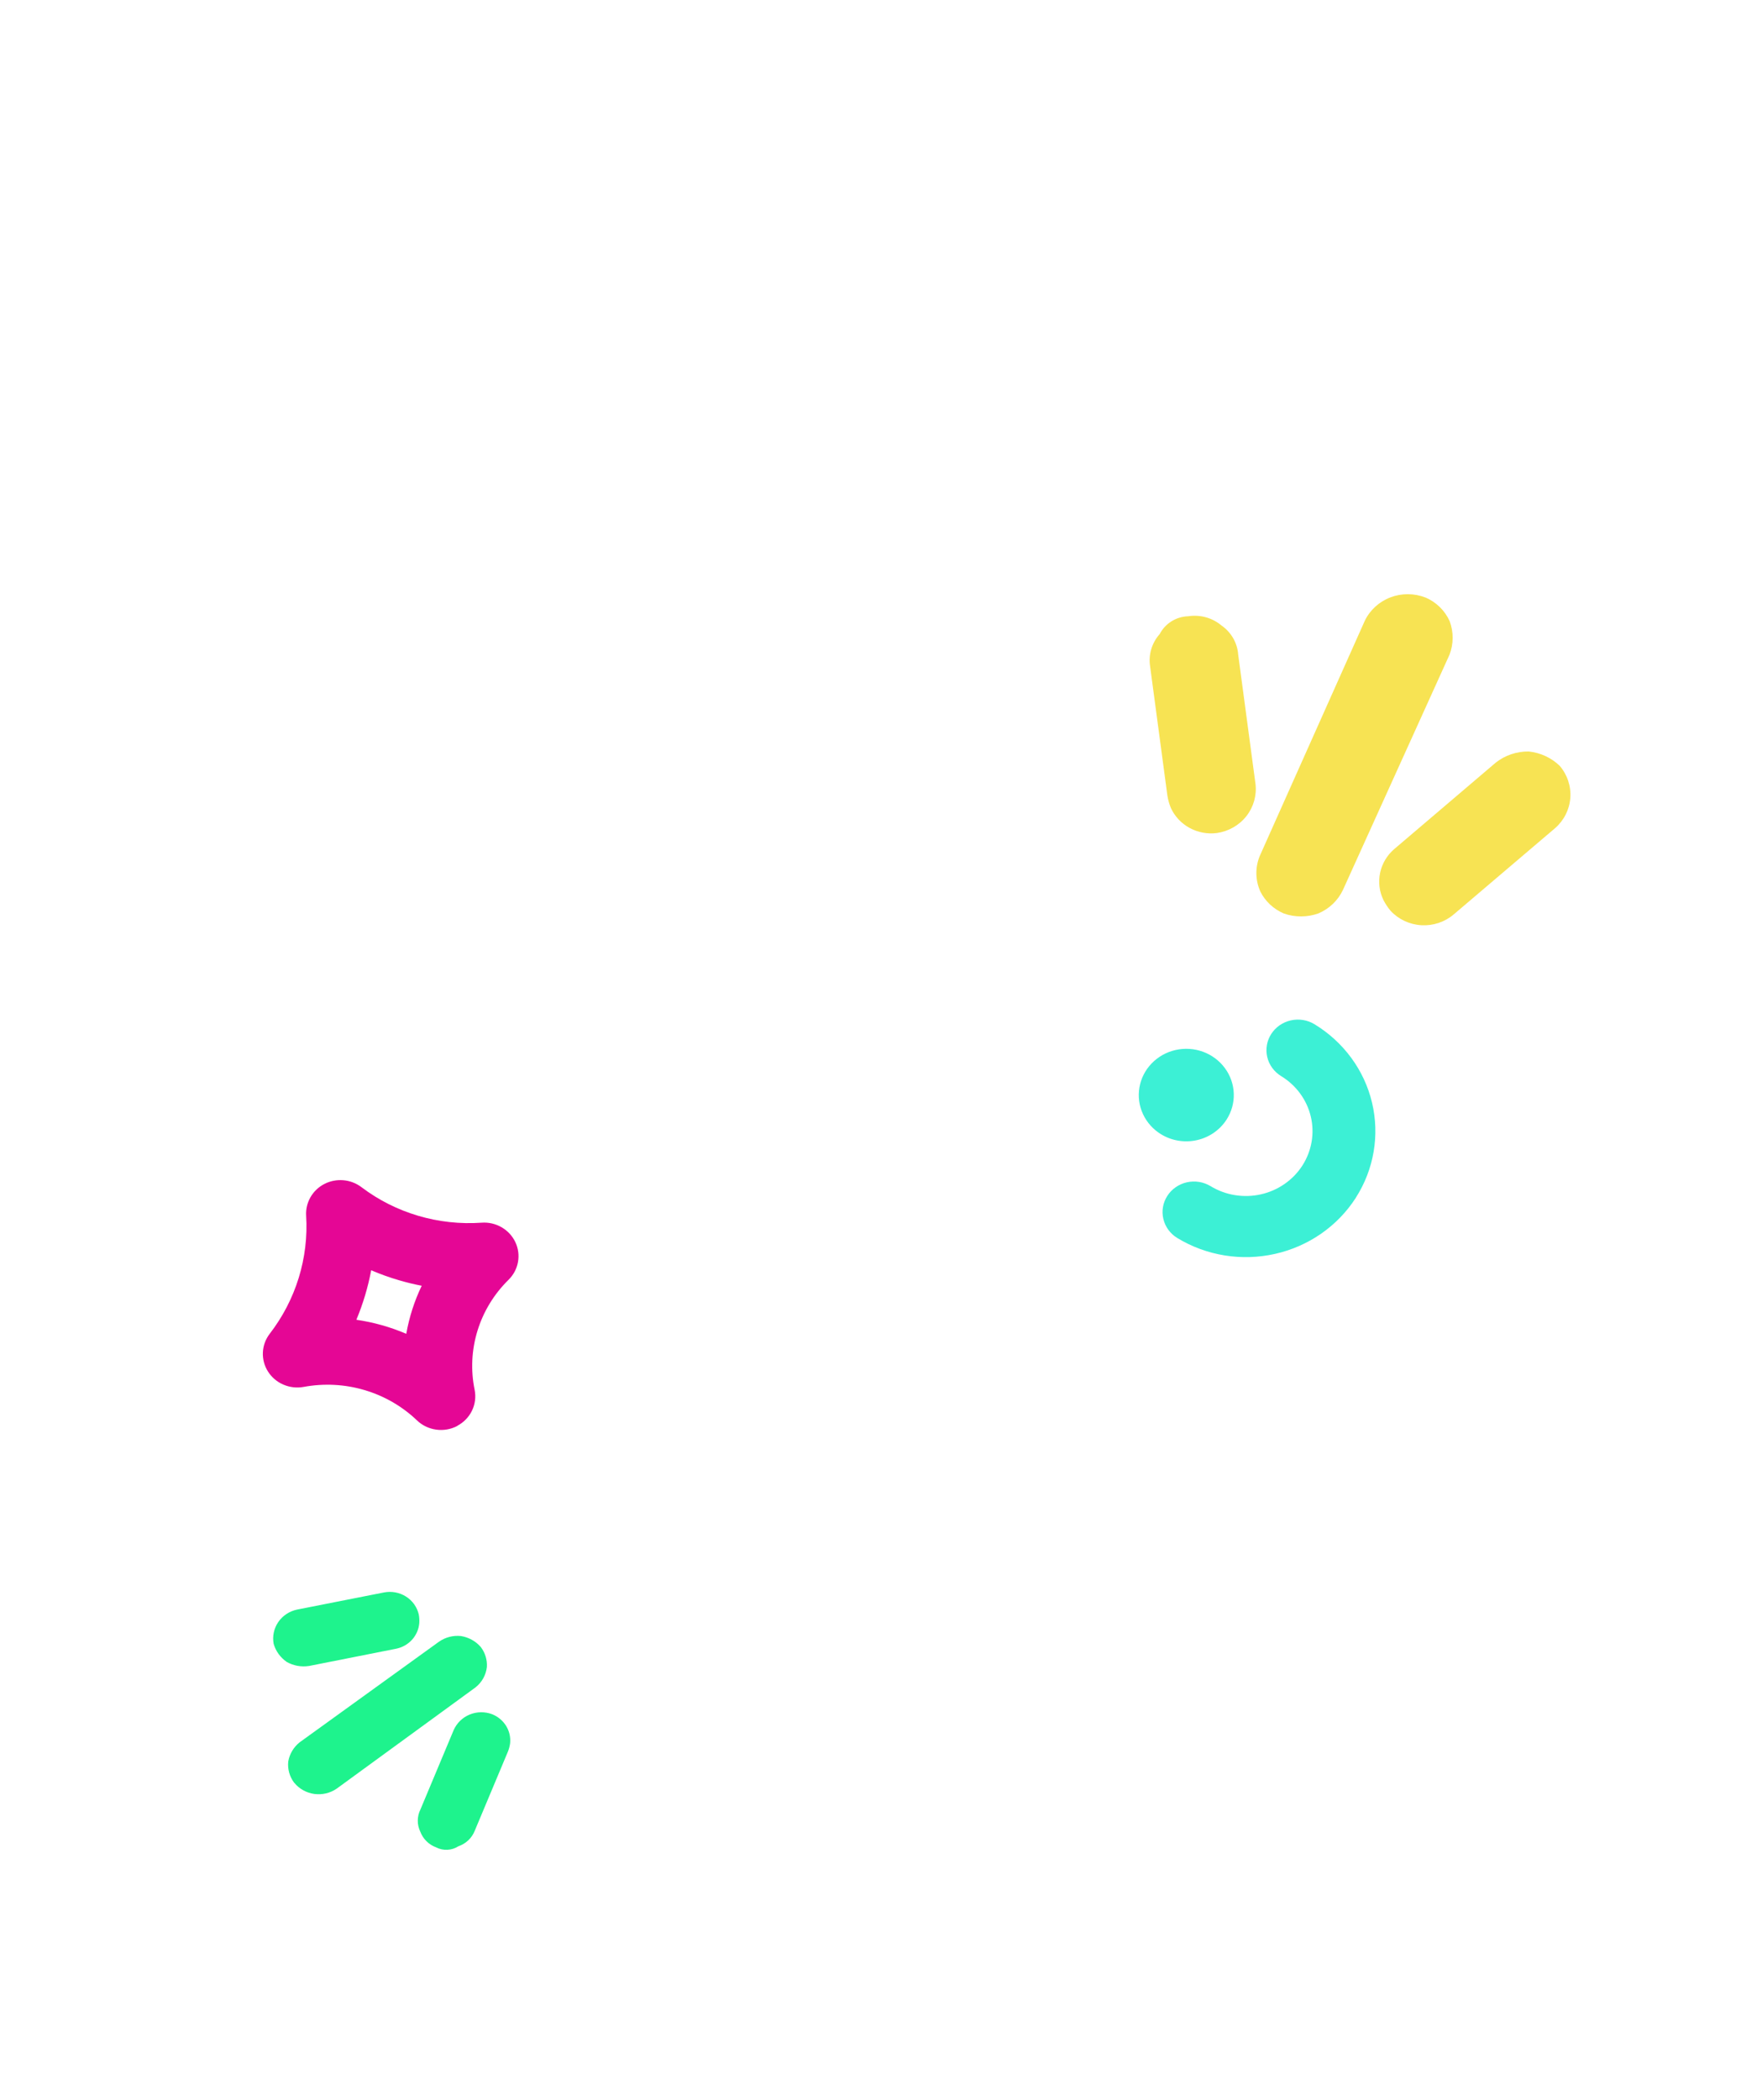 <svg width="47" height="56" viewBox="0 0 47 56" fill="none" xmlns="http://www.w3.org/2000/svg">
<path d="M38.02 15.933C38.311 16.057 38.542 16.284 38.669 16.567C38.776 16.856 38.775 17.172 38.665 17.459L35.825 23.727C35.693 24.012 35.458 24.237 35.165 24.361C34.868 24.466 34.542 24.467 34.245 24.362C33.971 24.245 33.749 24.037 33.618 23.775C33.552 23.627 33.516 23.468 33.513 23.306C33.51 23.145 33.54 22.985 33.6 22.835L36.406 16.553C36.544 16.269 36.787 16.047 37.087 15.932C37.387 15.817 37.721 15.818 38.02 15.935" fill="#F7E353"/>
<path d="M37.194 22.641L39.901 20.336C40.148 20.142 40.457 20.038 40.775 20.041C41.088 20.073 41.381 20.208 41.605 20.425C41.809 20.664 41.91 20.971 41.887 21.281C41.864 21.591 41.718 21.88 41.48 22.087L38.773 24.39C38.536 24.591 38.227 24.693 37.914 24.675C37.6 24.657 37.306 24.519 37.094 24.292C37.019 24.203 36.955 24.106 36.902 24.003C36.792 23.776 36.761 23.52 36.814 23.274C36.867 23.028 37 22.806 37.194 22.641Z" fill="#F7E353"/>
<path d="M31.694 16.435C31.851 16.411 32.011 16.42 32.164 16.462C32.317 16.504 32.458 16.578 32.579 16.679C32.708 16.768 32.816 16.885 32.894 17.02C32.971 17.154 33.017 17.304 33.028 17.459L33.489 20.905C33.526 21.211 33.439 21.52 33.248 21.764C33.056 22.009 32.773 22.171 32.461 22.216C32.21 22.249 31.955 22.201 31.733 22.081C31.512 21.961 31.336 21.774 31.232 21.548C31.188 21.441 31.157 21.33 31.139 21.216L30.678 17.77C30.654 17.617 30.665 17.461 30.709 17.312C30.753 17.164 30.83 17.027 30.934 16.91C31.006 16.772 31.114 16.654 31.247 16.571C31.381 16.487 31.535 16.44 31.694 16.435Z" fill="#F7E353"/>
<path d="M7.848 47.546C7.724 47.382 7.667 47.179 7.689 46.977C7.724 46.777 7.831 46.597 7.99 46.468L11.708 43.784C11.879 43.664 12.089 43.609 12.298 43.632C12.503 43.666 12.689 43.769 12.824 43.924C12.942 44.078 12.999 44.267 12.987 44.459C12.975 44.564 12.942 44.666 12.89 44.76C12.838 44.853 12.768 44.935 12.683 45.002L8.979 47.703C8.805 47.822 8.592 47.872 8.382 47.843C8.172 47.813 7.981 47.707 7.849 47.545" fill="#1EF38D"/>
<path d="M10.562 43.971L8.244 44.43C8.037 44.462 7.826 44.424 7.646 44.321C7.477 44.203 7.354 44.033 7.299 43.838C7.262 43.636 7.307 43.428 7.423 43.258C7.54 43.088 7.72 42.969 7.925 42.926L10.244 42.469C10.446 42.43 10.657 42.469 10.83 42.579C11.004 42.689 11.126 42.861 11.171 43.059C11.184 43.133 11.189 43.209 11.184 43.285C11.171 43.45 11.103 43.606 10.991 43.73C10.879 43.854 10.728 43.938 10.562 43.971Z" fill="#1EF38D"/>
<path d="M11.635 49.268C11.537 49.232 11.448 49.176 11.375 49.103C11.302 49.031 11.246 48.943 11.21 48.847C11.166 48.755 11.143 48.655 11.144 48.553C11.145 48.451 11.168 48.35 11.214 48.259L12.101 46.141C12.183 45.954 12.335 45.805 12.527 45.726C12.718 45.647 12.934 45.644 13.128 45.717C13.282 45.779 13.412 45.887 13.499 46.026C13.585 46.165 13.623 46.328 13.607 46.49C13.597 46.565 13.578 46.639 13.55 46.71L12.662 48.828C12.625 48.922 12.566 49.008 12.492 49.079C12.416 49.15 12.327 49.204 12.228 49.238C12.141 49.294 12.04 49.327 11.936 49.332C11.831 49.338 11.727 49.316 11.635 49.268Z" fill="#1EF38D"/>
<path d="M12.196 38.03C12.024 38.12 11.827 38.154 11.634 38.127C11.441 38.1 11.261 38.014 11.122 37.88C10.729 37.505 10.249 37.227 9.722 37.072C9.196 36.916 8.639 36.888 8.099 36.988C7.918 37.021 7.73 37 7.56 36.927C7.391 36.855 7.248 36.734 7.15 36.58C7.052 36.427 7.004 36.248 7.012 36.068C7.02 35.888 7.084 35.714 7.195 35.57C7.892 34.666 8.236 33.549 8.166 32.419C8.156 32.248 8.196 32.079 8.281 31.93C8.366 31.781 8.493 31.659 8.647 31.578L8.653 31.575C8.808 31.495 8.984 31.461 9.16 31.476C9.335 31.491 9.502 31.555 9.642 31.661C10.554 32.352 11.696 32.689 12.847 32.608C13.033 32.594 13.219 32.637 13.379 32.73C13.54 32.822 13.668 32.961 13.746 33.126C13.825 33.292 13.849 33.477 13.817 33.656C13.785 33.835 13.697 34.001 13.566 34.13C13.18 34.509 12.895 34.975 12.737 35.488C12.579 36 12.553 36.543 12.661 37.068C12.698 37.255 12.673 37.449 12.59 37.621C12.507 37.793 12.369 37.935 12.197 38.026L12.196 38.03ZM9.506 35.197C9.965 35.264 10.413 35.39 10.837 35.572C10.915 35.129 11.053 34.697 11.249 34.29C11.047 34.251 10.848 34.203 10.65 34.145C10.395 34.071 10.145 33.981 9.901 33.877C9.816 34.329 9.684 34.771 9.506 35.197L9.506 35.197Z" fill="#E50695"/>
<path d="M33.908 27.577C33.791 27.76 33.753 27.982 33.803 28.192C33.853 28.403 33.987 28.585 34.175 28.7C34.574 28.943 34.858 29.33 34.964 29.776C35.071 30.223 34.99 30.692 34.742 31.081L34.74 31.084C34.617 31.276 34.455 31.443 34.265 31.575C34.075 31.707 33.861 31.801 33.633 31.852C33.406 31.904 33.17 31.91 32.94 31.873C32.71 31.836 32.49 31.754 32.292 31.634C32.198 31.577 32.094 31.539 31.986 31.521C31.877 31.504 31.766 31.507 31.659 31.531C31.552 31.555 31.45 31.6 31.361 31.662C31.271 31.724 31.195 31.803 31.137 31.894C31.019 32.078 30.981 32.299 31.032 32.51C31.082 32.72 31.216 32.903 31.404 33.017C32.181 33.489 33.118 33.641 34.011 33.44C34.903 33.24 35.677 32.703 36.163 31.948L36.165 31.943C36.649 31.187 36.804 30.275 36.598 29.407C36.392 28.54 35.84 27.788 35.064 27.316C34.971 27.259 34.867 27.22 34.758 27.203C34.649 27.185 34.538 27.189 34.43 27.213C34.323 27.237 34.222 27.282 34.132 27.344C34.042 27.407 33.966 27.486 33.908 27.577Z" fill="#3CF0D5"/>
<path d="M32.719 29.857C32.852 29.65 32.918 29.409 32.91 29.165C32.902 28.921 32.82 28.685 32.674 28.487C32.528 28.288 32.325 28.136 32.091 28.05C31.856 27.964 31.601 27.948 31.356 28.003C31.112 28.058 30.89 28.183 30.719 28.361C30.547 28.539 30.434 28.762 30.393 29.003C30.352 29.244 30.385 29.491 30.489 29.713C30.592 29.935 30.761 30.123 30.974 30.252C31.259 30.425 31.603 30.48 31.93 30.406C32.258 30.332 32.541 30.134 32.719 29.857Z" fill="#3CF0D5"/>
<g filter="url(#filter0_d_731_2811)">
<path d="M27.485 9.661C27.975 15.125 26.796 24.082 26.796 24.082C26.541 26.856 25.292 29.333 22.508 29.751L22.424 29.763C19.642 30.18 17.649 28.077 16.588 25.612C16.588 25.612 12.698 17.414 11.491 12.058C10.881 9.383 12.219 4.034 18.226 3.133L18.31 3.121C24.317 2.221 27.239 6.932 27.485 9.661Z" fill="white"/>
<path d="M23.838 35.741C24.415 35.453 25.12 35.675 25.414 36.236C25.709 36.798 25.481 37.485 24.906 37.772C24.33 38.059 23.625 37.837 23.331 37.277L23.33 37.274C23.036 36.713 23.263 36.026 23.838 35.741ZM26.94 34.221C27.519 33.933 28.226 34.158 28.521 34.722C28.816 35.286 28.585 35.976 28.006 36.264C27.43 36.549 26.723 36.328 26.428 35.765C26.133 35.202 26.363 34.512 26.941 34.222L26.94 34.221ZM32.246 39.815C32.227 39.818 32.21 39.832 32.201 39.849L32.198 39.858C31.822 41.042 31.028 42.057 29.953 42.72C29.883 42.77 29.807 42.818 29.729 42.865C29.56 42.967 29.384 43.059 29.205 43.141L29.15 43.172C29.071 43.214 28.989 43.249 28.907 43.281C28.783 43.335 28.662 43.38 28.545 43.429C28.435 43.471 28.323 43.508 28.209 43.538L28.205 43.539C27.654 43.713 27.081 43.806 26.502 43.817C26.346 43.814 26.181 43.812 26.022 43.804C26.018 43.804 26.011 43.796 26.008 43.802C25.818 43.787 25.629 43.762 25.443 43.726C25.349 43.708 25.248 43.688 25.141 43.672C24.949 43.625 24.757 43.569 24.569 43.508C23.438 43.138 22.449 42.443 21.729 41.514C21.347 41.036 21.555 40.351 22.142 40.068L26.089 38.175L26.613 37.922L26.622 37.921L31.158 35.771C29.441 32.978 26.162 31.477 22.861 31.971L22.776 31.984C18.297 32.655 15.226 36.74 15.914 41.105C16.602 45.471 20.791 48.468 25.268 47.796C25.283 47.791 25.298 47.785 25.312 47.78L25.322 47.779C25.322 47.779 25.34 47.786 25.354 47.784C29.353 47.184 32.31 43.833 32.319 39.888L32.32 39.865L32.318 39.855C32.308 39.829 32.279 39.812 32.248 39.817" fill="white"/>
</g>
<defs>
<filter id="filter0_d_731_2811" x="7.357" y="3.008" width="28.963" height="52.883" filterUnits="userSpaceOnUse" color-interpolation-filters="sRGB">
<feFlood flood-opacity="0" result="BackgroundImageFix"/>
<feColorMatrix in="SourceAlpha" type="matrix" values="0 0 0 0 0 0 0 0 0 0 0 0 0 0 0 0 0 0 127 0" result="hardAlpha"/>
<feOffset dy="4"/>
<feGaussianBlur stdDeviation="2"/>
<feComposite in2="hardAlpha" operator="out"/>
<feColorMatrix type="matrix" values="0 0 0 0 0.186 0 0 0 0 0.256 0 0 0 0 0.558 0 0 0 0.5 0"/>
<feBlend mode="normal" in2="BackgroundImageFix" result="effect1_dropShadow_731_2811"/>
<feBlend mode="normal" in="SourceGraphic" in2="effect1_dropShadow_731_2811" result="shape"/>
</filter>
</defs>
</svg>
